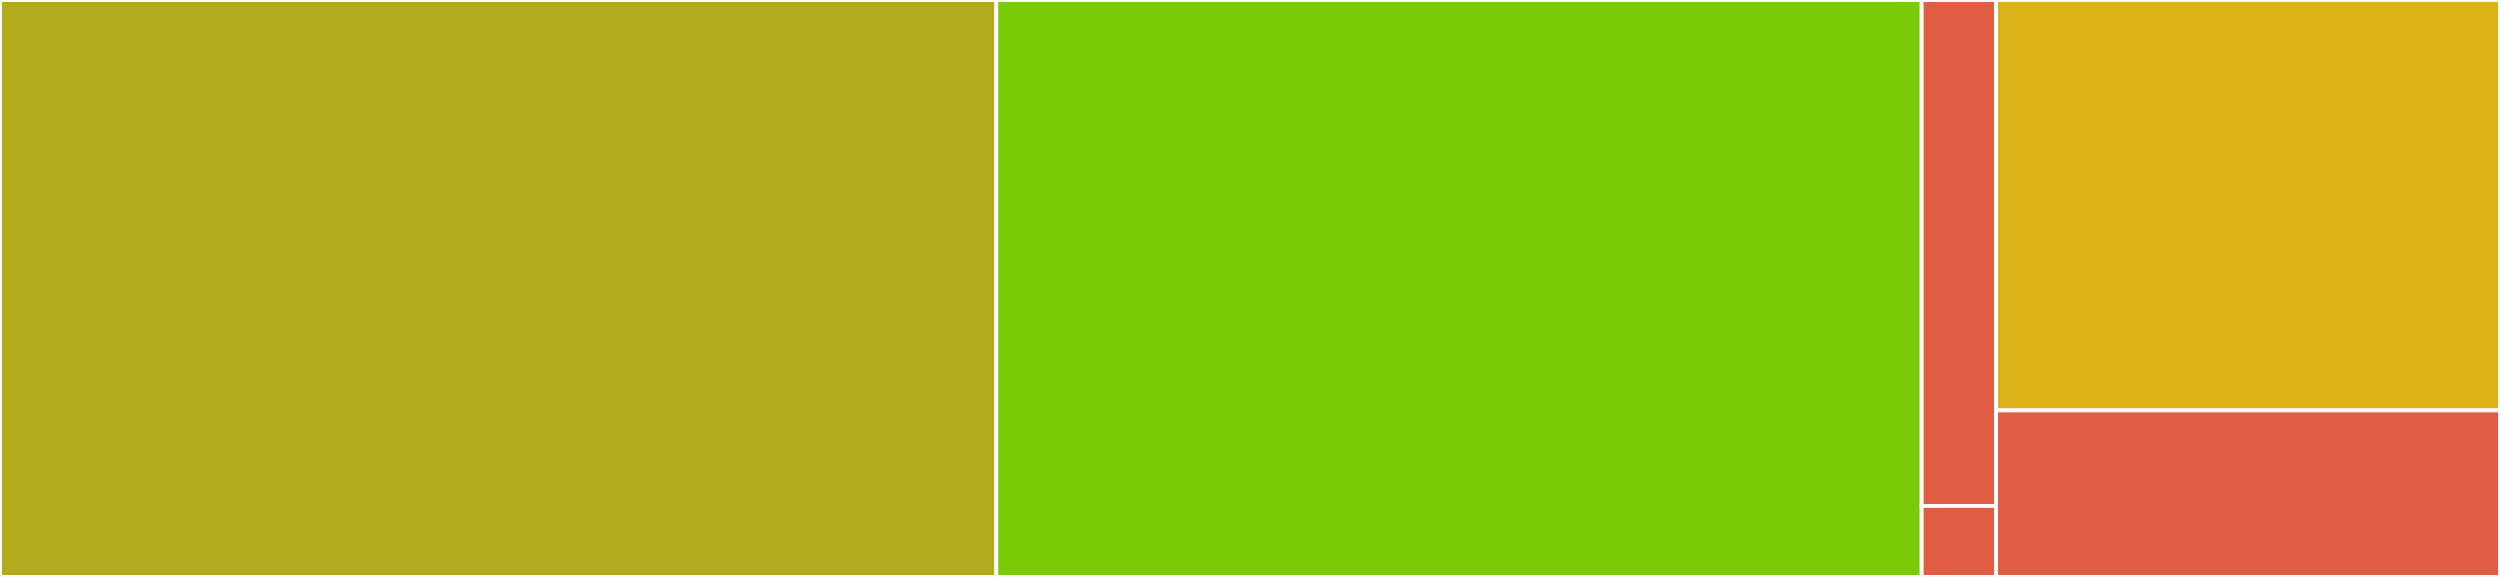 <svg baseProfile="full" width="650" height="150" viewBox="0 0 650 150" version="1.1"
xmlns="http://www.w3.org/2000/svg" xmlns:ev="http://www.w3.org/2001/xml-events"
xmlns:xlink="http://www.w3.org/1999/xlink">

<rect x="0" y="0" width="650" height="150" fill="#333333" stroke="none"/>

<style>rect.s{mask:url(#mask);}</style>
<defs>
  <pattern id="white" width="4" height="4" patternUnits="userSpaceOnUse" patternTransform="rotate(45)">
    <rect width="2" height="2" transform="translate(0,0)" fill="white"></rect>
  </pattern>
  <mask id="mask">
    <rect x="0" y="0" width="100%" height="100%" fill="url(#white)"></rect>
  </mask>
</defs>

<rect x="0" y="0" width="259.047" height="150" fill="#b2ac1c" stroke="white" stroke-width="1" class=" tooltipped" data-content="stub/CloudChannelServiceStubSettings.java"><title>stub/CloudChannelServiceStubSettings.java</title></rect>
<rect x="259.047" y="0" width="240.586" height="150.0" fill="#78cb06" stroke="white" stroke-width="1" class=" tooltipped" data-content="stub/GrpcCloudChannelServiceStub.java"><title>stub/GrpcCloudChannelServiceStub.java</title></rect>
<rect x="499.634" y="0" width="19.354" height="131.538" fill="#e05d44" stroke="white" stroke-width="1" class=" tooltipped" data-content="stub/CloudChannelServiceStub.java"><title>stub/CloudChannelServiceStub.java</title></rect>
<rect x="499.634" y="131.538" width="19.354" height="18.462" fill="#e05d44" stroke="white" stroke-width="1" class=" tooltipped" data-content="stub/GrpcCloudChannelServiceCallableFactory.java"><title>stub/GrpcCloudChannelServiceCallableFactory.java</title></rect>
<rect x="518.988" y="0" width="131.012" height="106.705" fill="#d9b318" stroke="white" stroke-width="1" class=" tooltipped" data-content="CloudChannelServiceClient.java"><title>CloudChannelServiceClient.java</title></rect>
<rect x="518.988" y="106.705" width="131.012" height="43.295" fill="#e05d44" stroke="white" stroke-width="1" class=" tooltipped" data-content="CloudChannelServiceSettings.java"><title>CloudChannelServiceSettings.java</title></rect>
</svg>